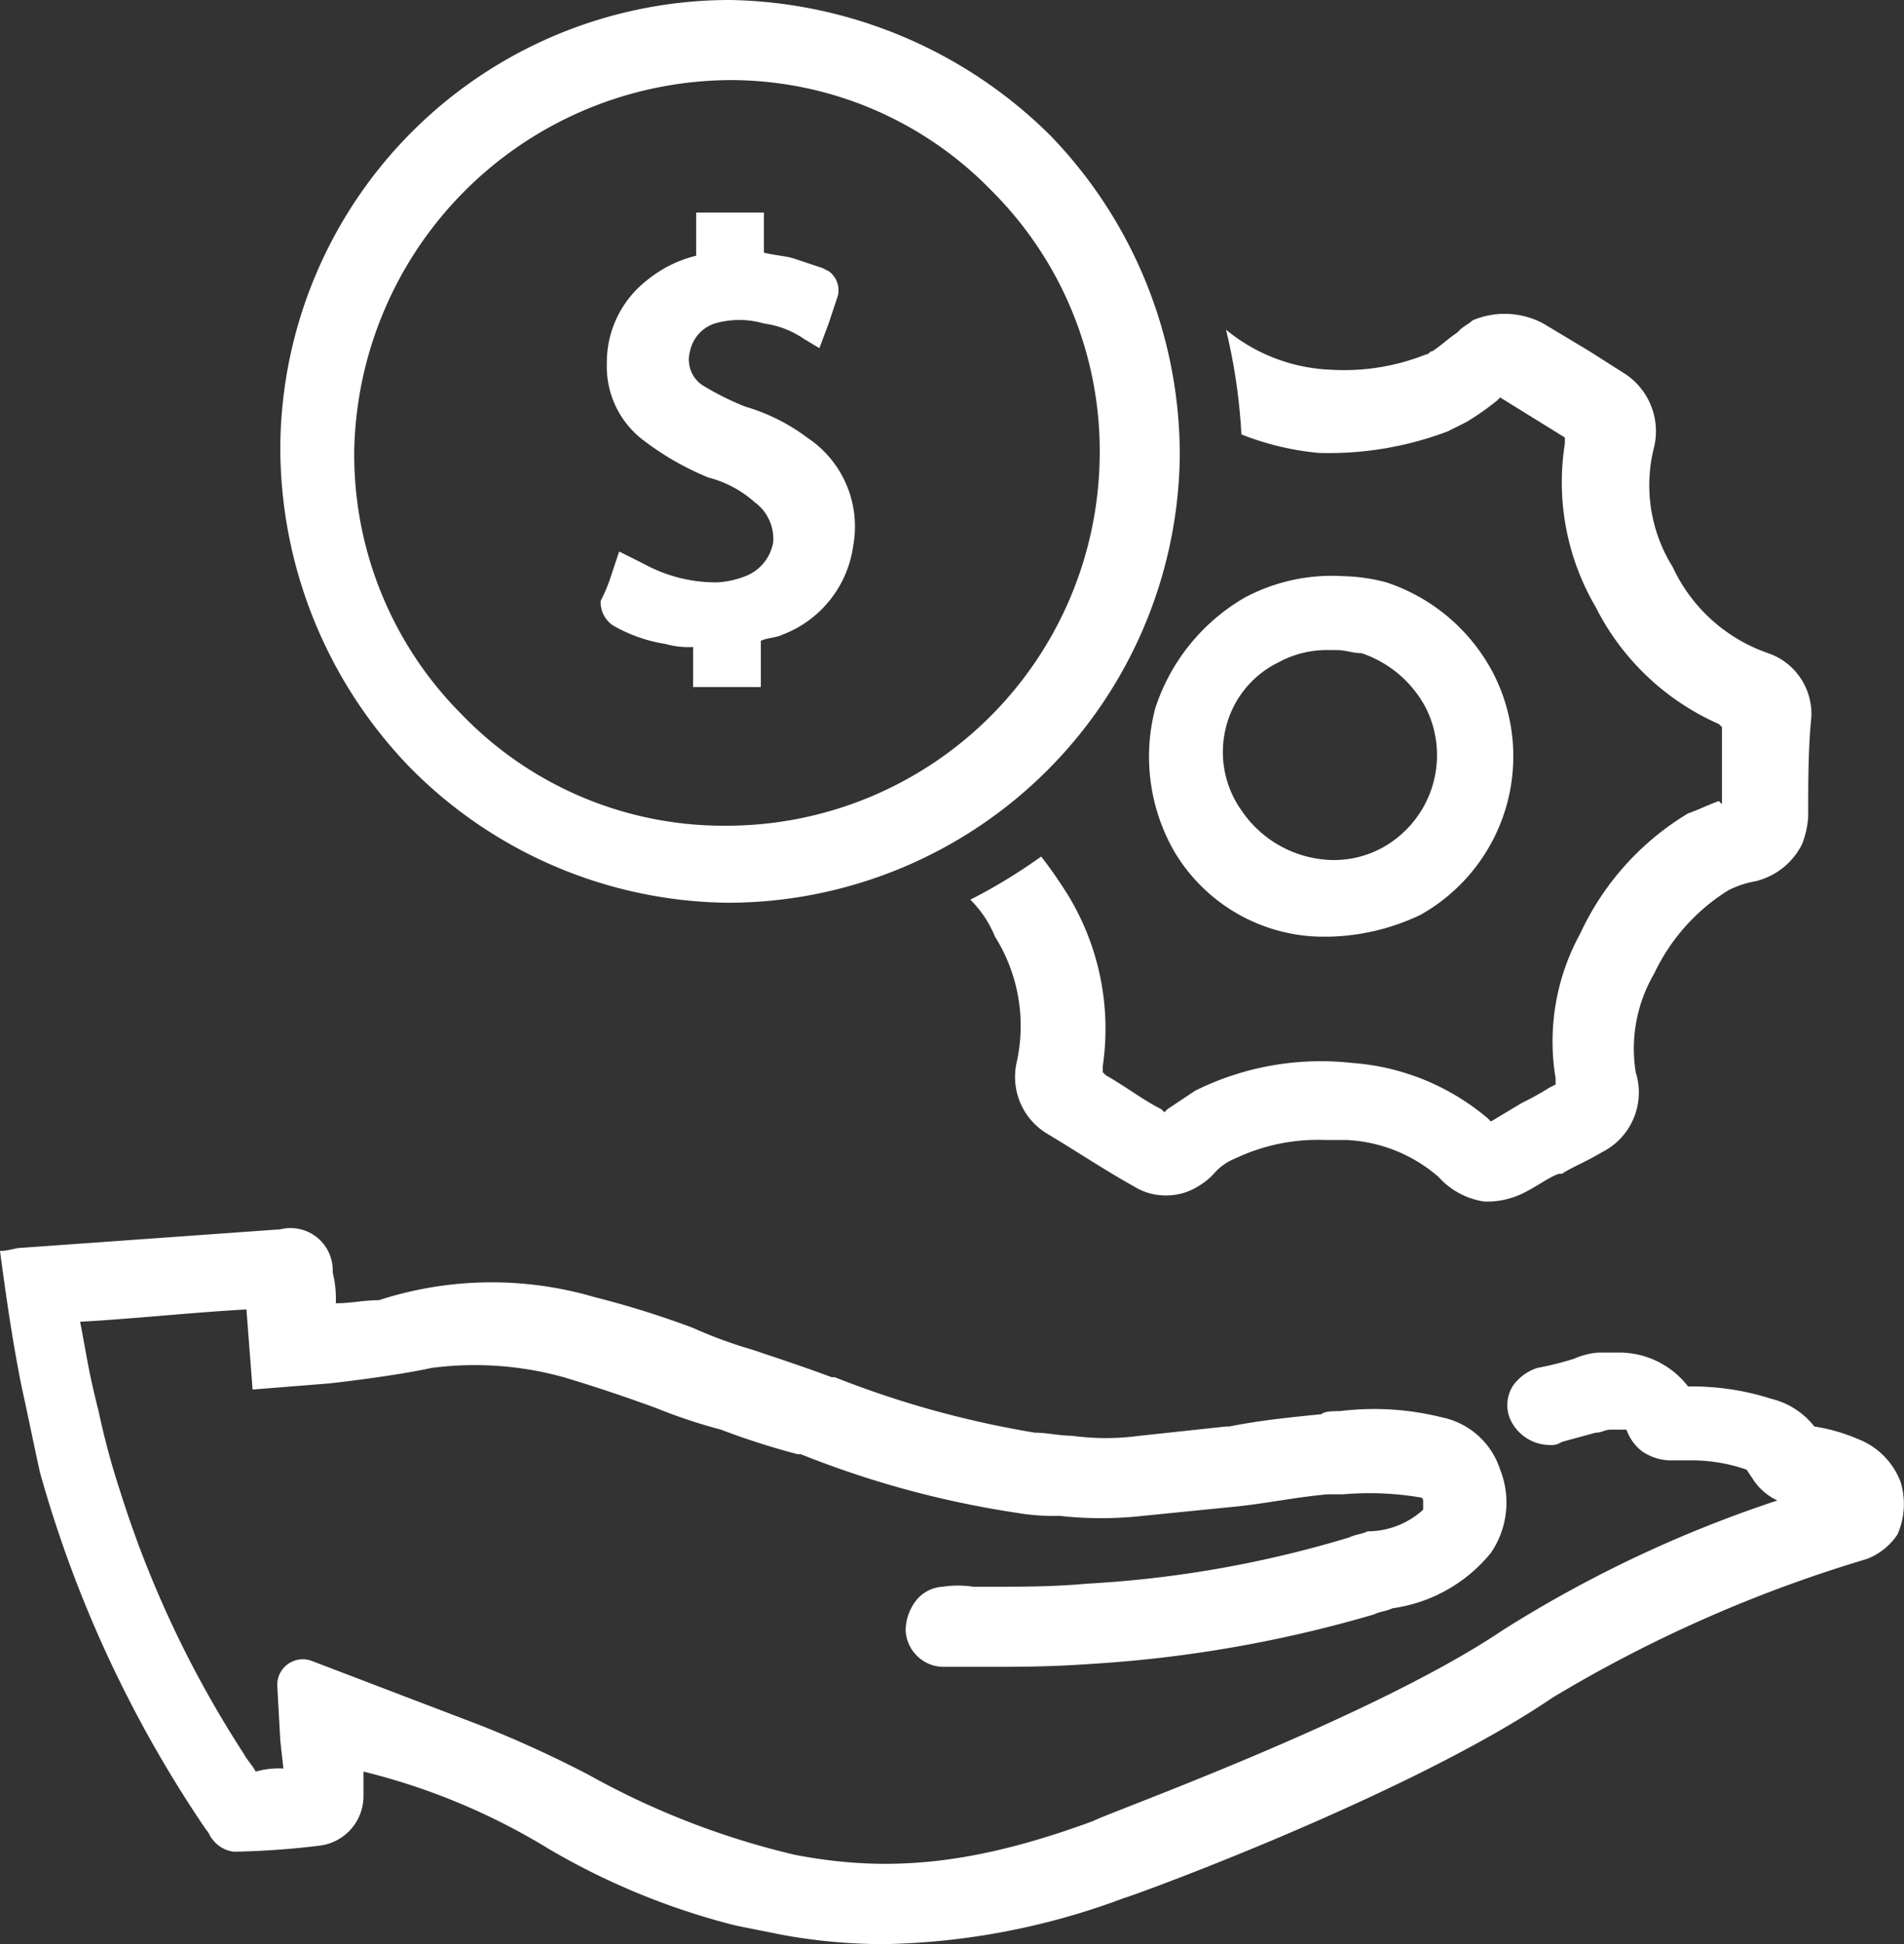 <svg id="Layer_1" data-name="Layer 1" xmlns="http://www.w3.org/2000/svg" viewBox="0 0 61.81 63.1"><rect x="0" y="0" width="61.81" height="63.1" fill="#333333" stroke="none"/><defs><style>.cls-1{fill:#fff;}</style></defs><path class="cls-1" d="M39.3,28A5.64,5.64,0,0,0,44,30.8h.4a7.27,7.27,0,0,0,2.9-.7,5.9,5.9,0,0,0,2.4-7.8,6.06,6.06,0,0,0-3.5-3,5.9,5.9,0,0,0-1.4-.2,6,6,0,0,0-3.2.7,6.46,6.46,0,0,0-2.9,3.6A6.19,6.19,0,0,0,39.3,28ZM41,24a3.2,3.2,0,0,1,1.7-2.1,3.29,3.29,0,0,1,1.7-.4h.2c.3,0,.5.1.8.1a3.69,3.69,0,0,1,2.1,1.8,3.43,3.43,0,0,1-1.4,4.5,3.28,3.28,0,0,1-1.9.4,3.66,3.66,0,0,1-2.7-1.6A3.27,3.27,0,0,1,41,24Z" transform="translate(-1.2 -0.4)"/><path class="cls-1" d="M44,15.1a10.89,10.89,0,0,0,4.2-.7l.6-.3a8.65,8.65,0,0,0,1-.7l.1-.1L52,14.6v.2a8,8,0,0,0,1,5.3,8.16,8.16,0,0,0,4,3.8l.1.1v2.5l-.1-.1c-.3.1-.7.3-1,.4a8.92,8.92,0,0,0-3.5,3.9,7.28,7.28,0,0,0-.8,4.7v.2l-.2.1a9,9,0,0,1-.9.5l-1,.6-.1-.1a7.66,7.66,0,0,0-4.4-1.8,9.18,9.18,0,0,0-5.1.9l-.9.6-.1.1-.1-.1c-.6-.3-1.1-.7-1.8-1.1l-.1-.1V35a8.34,8.34,0,0,0-1.1-5.5,14.63,14.63,0,0,0-.9-1.3,17.61,17.61,0,0,1-2.3,1.4,3.6,3.6,0,0,1,.8,1.2,5.44,5.44,0,0,1,.7,4.1,2.15,2.15,0,0,0,1,2.3c1,.6,1.9,1.2,2.8,1.7a1.93,1.93,0,0,0,1,.3h.1a1.93,1.93,0,0,0,1-.3,2.18,2.18,0,0,0,.5-.4,1.79,1.79,0,0,1,.7-.5,6.24,6.24,0,0,1,2.9-.6h.7a4.89,4.89,0,0,1,3,1.2,2.48,2.48,0,0,0,1.5.8h.1a2.66,2.66,0,0,0,1.2-.3c.4-.2.8-.5,1.1-.6h.1c.3-.2.8-.4,1.3-.7a2.17,2.17,0,0,0,1.1-2.6,4.83,4.83,0,0,1,.6-3.2,6.41,6.41,0,0,1,2.4-2.7,3.18,3.18,0,0,1,.9-.3,2.29,2.29,0,0,0,1.5-1.2,2.92,2.92,0,0,0,.2-.9c0-1.1,0-2.2.1-3.2a2.08,2.08,0,0,0-1.4-2.1,5.33,5.33,0,0,1-3.1-2.8,5,5,0,0,1-.6-3.9,2.23,2.23,0,0,0-1-2.4l-1.1-.7-1.5-.9a2.66,2.66,0,0,0-2.3-.1c-.1.1-.3.2-.4.3l-.1.1c-.3.2-.5.4-.8.6-.1,0-.1.1-.2.1a7.17,7.17,0,0,1-3.1.5A5.69,5.69,0,0,1,41,11.1a18.57,18.57,0,0,1,.5,3.4A9.17,9.17,0,0,0,44,15.1Z" transform="translate(-1.2 -0.4)"/><path class="cls-1" d="M21.1,20.7a4.92,4.92,0,0,0,1.7.6,2.77,2.77,0,0,0,.9.1v1.3h2.2V21.2c.2-.1.5-.1.7-.2a3.61,3.61,0,0,0,2.3-2.9,3.46,3.46,0,0,0-1.5-3.5,6.25,6.25,0,0,0-2-1,9.08,9.08,0,0,1-1.4-.7,1,1,0,0,1-.4-1.1,1.2,1.2,0,0,1,.8-.9,2.85,2.85,0,0,1,1.6,0,3,3,0,0,1,1.3.5l.5.3.3-.8.3-.9a.76.76,0,0,0-.3-.8l-.2-.1L27,8.8c-.3-.1-.6-.1-1-.2V7.3H23.8V8.7a4,4,0,0,0-1.6.8,3.37,3.37,0,0,0-1.3,2.7,3,3,0,0,0,1.2,2.5,9.24,9.24,0,0,0,2.1,1.2,3.61,3.61,0,0,1,1.5.8,1.47,1.47,0,0,1,.6,1.3,1.44,1.44,0,0,1-.9,1.1,2.92,2.92,0,0,1-.9.2h-.2a4.87,4.87,0,0,1-2.2-.6l-.8-.4-.3.9a4.88,4.88,0,0,1-.3.7A.91.91,0,0,0,21.1,20.7Z" transform="translate(-1.2 -0.4)"/><path class="cls-1" d="M24.8,29.7A14.68,14.68,0,0,0,39.5,15.2,14.93,14.93,0,0,0,35.3,4.8,15.13,15.13,0,0,0,24.9.4,14.6,14.6,0,0,0,10.3,14.9a14.93,14.93,0,0,0,4.2,10.4A14.71,14.71,0,0,0,24.8,29.7ZM24.9,3a11.8,11.8,0,0,1,8.5,3.6,11.93,11.93,0,0,1,3.5,8.6,12.12,12.12,0,0,1-12.1,12h-.1a11.8,11.8,0,0,1-8.5-3.6A11.93,11.93,0,0,1,12.7,15,12.27,12.27,0,0,1,24.9,3Z" transform="translate(-1.2 -0.4)"/><path class="cls-1" d="M62.9,48.5a2.41,2.41,0,0,0-1.4-1.4,5.73,5.73,0,0,0-1.4-.4,2.53,2.53,0,0,0-1.4-.9,8.42,8.42,0,0,0-2.7-.4,2.82,2.82,0,0,0-2.3-1.1h-.6a2.35,2.35,0,0,0-.8.2,10.38,10.38,0,0,1-1.2.3,1.56,1.56,0,0,0-.8.6,1.18,1.18,0,0,0-.1,1,1.42,1.42,0,0,0,1.3.9.6.6,0,0,0,.4-.1l1.1-.3c.2,0,.3-.1.5-.1H54a1.53,1.53,0,0,0,.5.7,1.69,1.69,0,0,0,1,.3H56a5.41,5.41,0,0,1,1.9.3l.2.3a1.9,1.9,0,0,0,.8.7A40.4,40.4,0,0,0,50,53.3c-4.3,2.9-13,6-13.3,6.2-3.8,1.4-6.6,1.7-9.7,1.1A25.9,25.9,0,0,1,20.3,58a37.27,37.27,0,0,0-3.5-1.6l-5.5-2.1a.83.83,0,0,0-1.1.8l.1,1.8.1.9a2.77,2.77,0,0,0-.9.1c-.1-.2-.3-.4-.4-.6a34.7,34.7,0,0,1-4-8.5,25,25,0,0,1-.7-2.6c-.1-.4-.2-.8-.3-1.3s-.2-1.1-.3-1.6c1.8-.1,3.6-.3,5.4-.4l.1,1.3.1,1.3,2.5-.2c.9-.1,2.4-.3,3.3-.5a10.79,10.79,0,0,1,4.3.3c1,.3,1.9.6,3,1a17.23,17.23,0,0,0,2.1.7,24.13,24.13,0,0,0,2.5.8h.1a31.35,31.35,0,0,0,7,1.9,7.08,7.08,0,0,0,1.4.1,12.19,12.19,0,0,0,2.7,0l3-.3c1-.1,1.9-.3,3-.4h.5a10,10,0,0,1,2.5.1.1.1,0,0,1,.1.1v.3a2.68,2.68,0,0,1-1.7.7h-.1c-.2.1-.4.1-.6.2a36.19,36.19,0,0,1-8.5,1.5c-1.1.1-2.1.1-3,.1h-.7a3.35,3.35,0,0,0-1,0,1.19,1.19,0,0,0-.9.5,1.61,1.61,0,0,0-.3.9,1.24,1.24,0,0,0,1.3,1.2h1.4c1,0,2,0,3.4-.1a41.53,41.53,0,0,0,9.1-1.6c.2-.1.4-.1.6-.2a5,5,0,0,0,3.2-1.8,2.89,2.89,0,0,0,.3-2.7A2.52,2.52,0,0,0,48,46.4a9.06,9.06,0,0,0-3.3-.2c-.2,0-.5,0-.6.1-1,.1-2,.2-3,.4H41l-2.8.3A8.1,8.1,0,0,1,36,47c-.4,0-.8-.1-1.2-.1a31.55,31.55,0,0,1-6.5-1.8h-.1c-.8-.3-1.7-.6-2.6-.9a14.58,14.58,0,0,1-1.9-.7,29.92,29.92,0,0,0-3.2-1,11.85,11.85,0,0,0-7,.1c-.5,0-.9.1-1.4.1a3.4,3.4,0,0,0-.1-1,1.37,1.37,0,0,0-1.7-1.4l-8.4.6c-.2,0-.4.1-.7.1.2,1.5.4,2.9.7,4.4.2.9.4,1.9.6,2.8A39.53,39.53,0,0,0,7.9,59.8c.1.1.1.2.2.3a1,1,0,0,0,.7.4,26.35,26.35,0,0,0,2.8-.2A1.62,1.62,0,0,0,13,58.7v-.8a21.17,21.17,0,0,1,6,2.5,23.08,23.08,0,0,0,6.1,2.5l1.5.3a18.41,18.41,0,0,0,3.3.3A23.3,23.3,0,0,0,37.7,62c.1,0,9.2-3.3,13.9-6.5A44.36,44.36,0,0,1,61.8,51a2.09,2.09,0,0,0,1-.8A2.46,2.46,0,0,0,62.9,48.5Z" transform="translate(-1.2 -0.4)"/><path class="cls-1" d="M0,0" transform="translate(-1.2 -0.4)"/></svg>